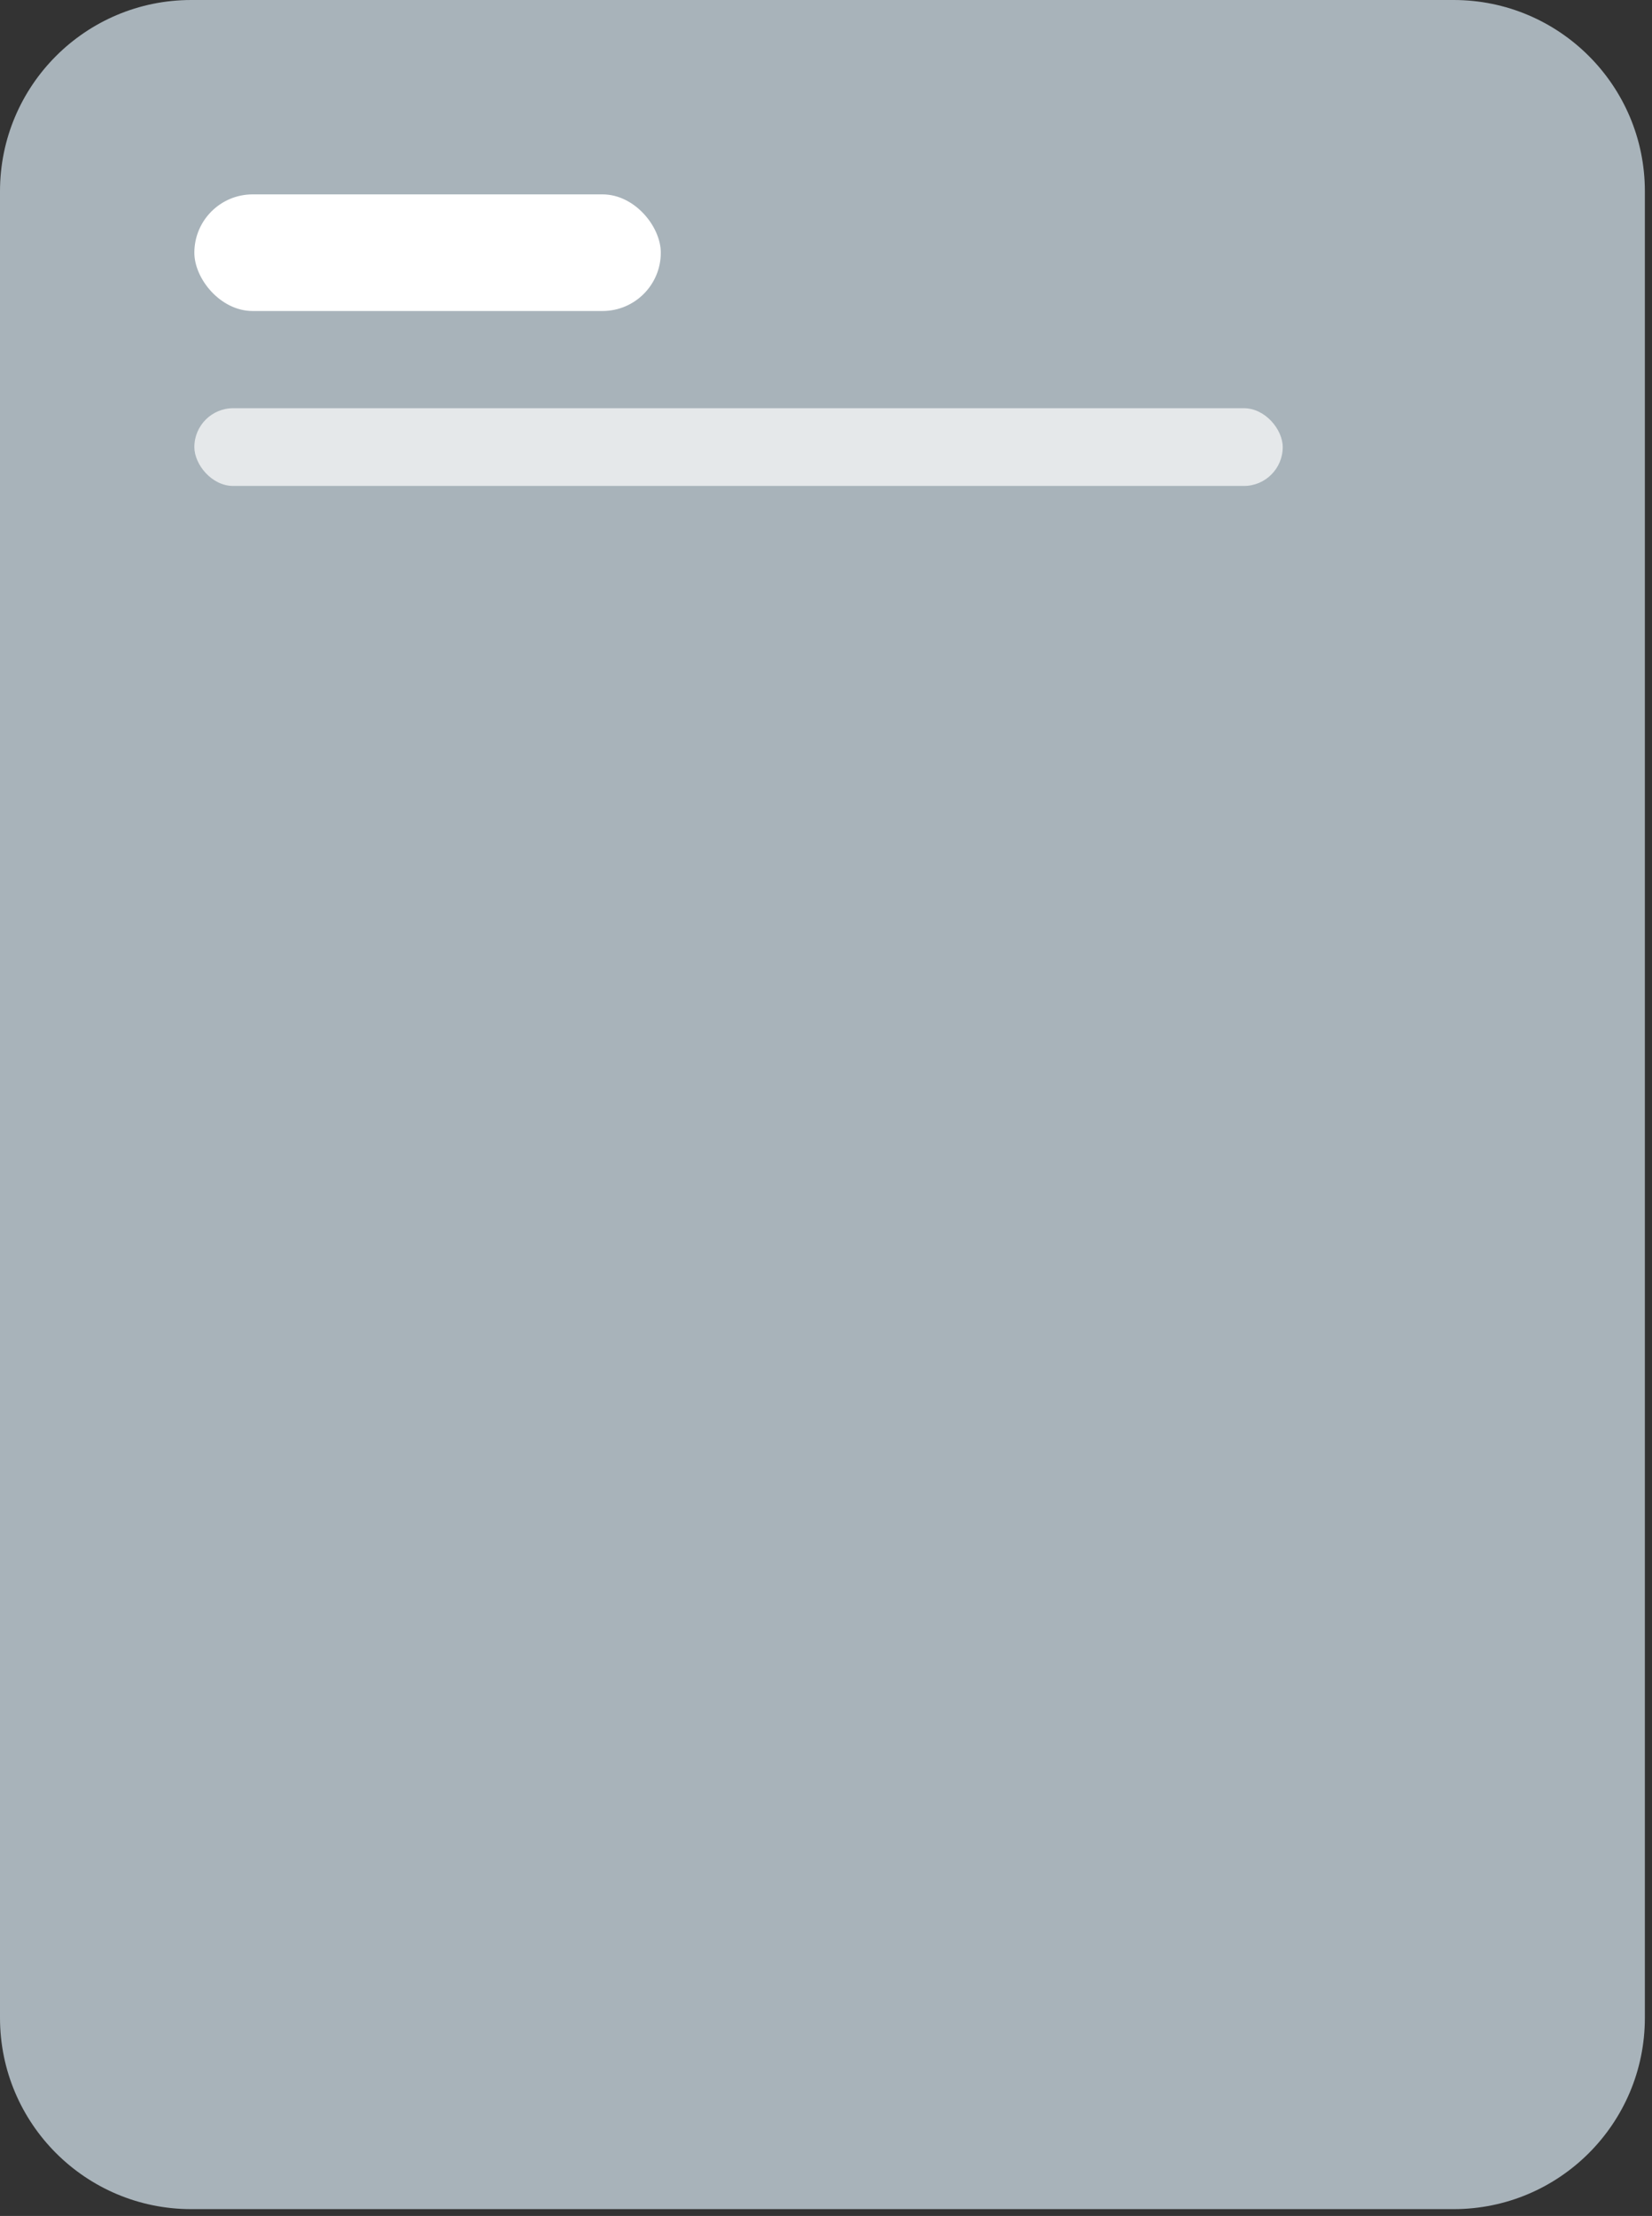 <svg xmlns="http://www.w3.org/2000/svg" fill="none" viewBox="0 0 85 114"><rect x="0" y="0" width="85" height="114" fill="#333333" stroke="none"/><path d="M74.793 0H9.84C4.406 0 0 4.406 0 9.841v93.967c0 5.435 4.406 9.841 9.841 9.841h64.952c5.435 0 9.84-4.406 9.84-9.841V9.841c0-5.435-4.405-9.841-9.84-9.841Z" fill="#A8B3BA"></path><rect x="10" y="10" width="24" height="6" rx="3" fill="#fff"></rect><rect x="10" y="21" width="56" height="4" rx="2" fill="#E5E8EA"></rect></svg>